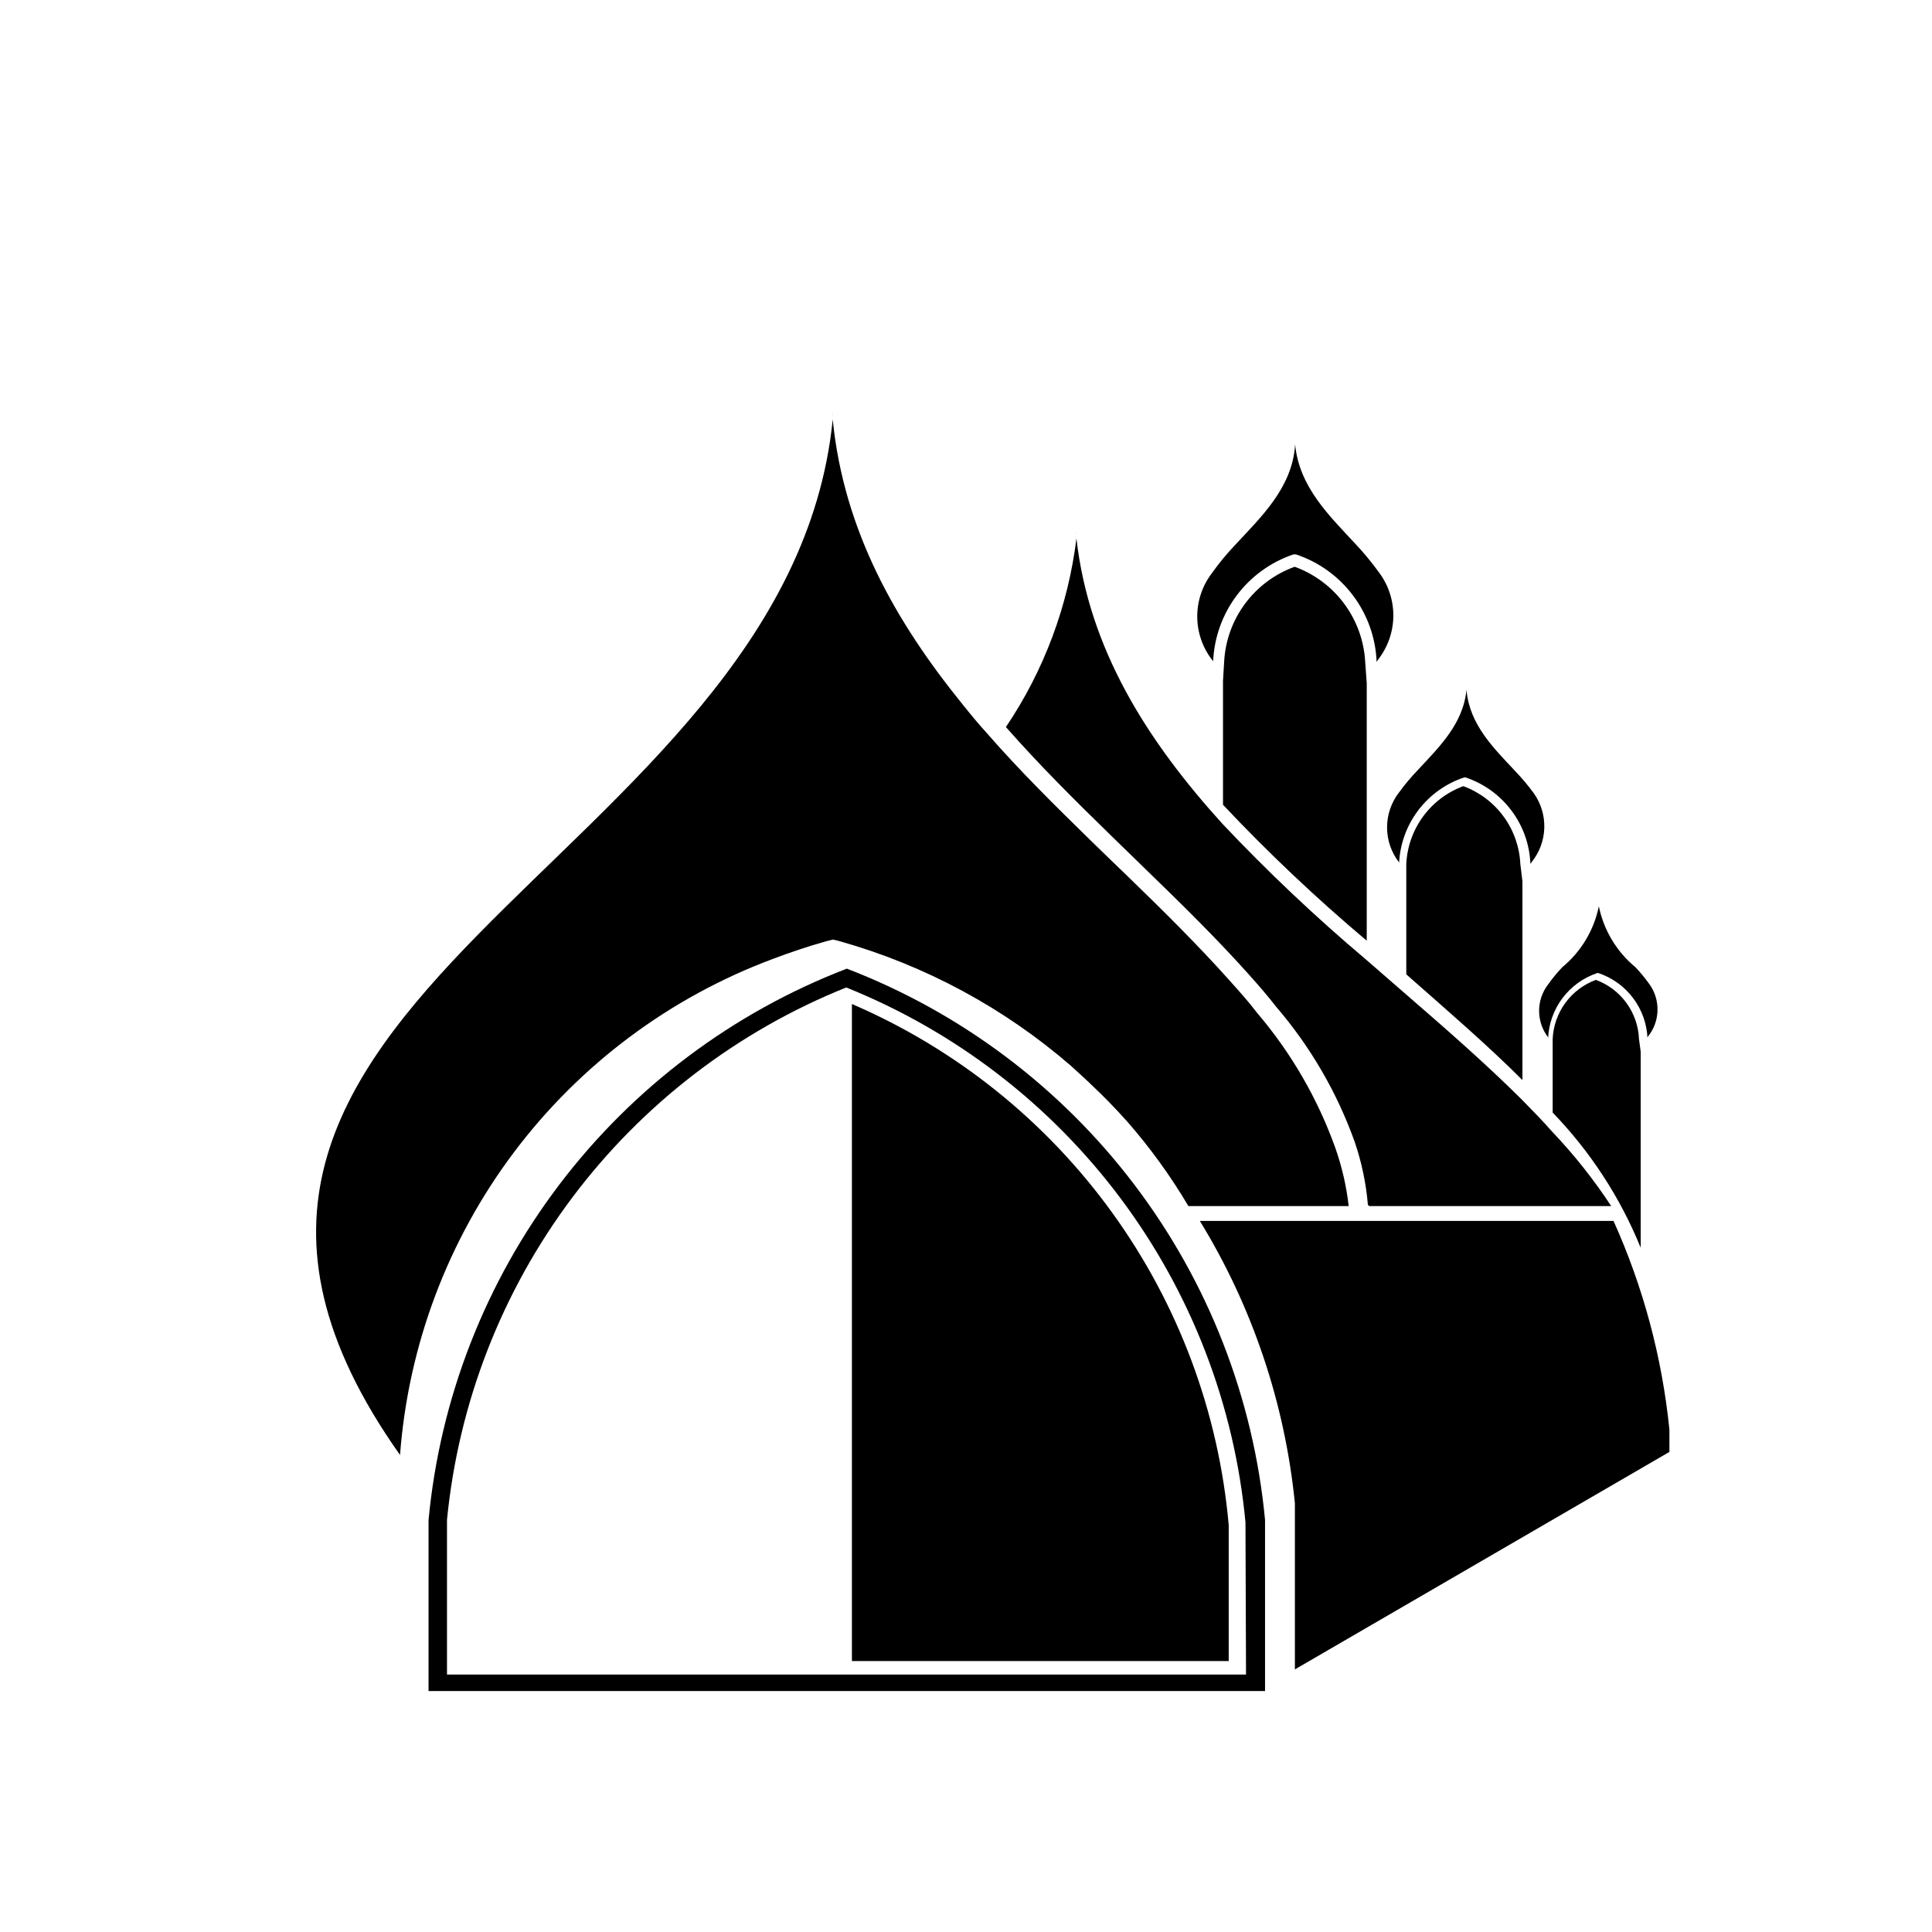 <?xml version="1.0" encoding="UTF-8"?>
<!-- Uploaded to: ICON Repo, www.iconrepo.com, Generator: ICON Repo Mixer Tools -->
<svg fill="#000000" width="800px" height="800px" version="1.1" viewBox="144 144 512 512" xmlns="http://www.w3.org/2000/svg">
 <g>
  <path d="m509.22 318.79-0.402 0.605c-0.246-6.356-2.422-12.48-6.238-17.566-3.816-5.086-9.09-8.887-15.121-10.902h-0.707c-6.008 2.035-11.258 5.848-15.055 10.93-3.797 5.082-5.961 11.199-6.207 17.539 0 0 0-0.402-0.301-0.555-2.531-3.293-3.906-7.332-3.906-11.488s1.375-8.191 3.906-11.488c1.852-2.609 3.891-5.086 6.098-7.402 6.852-7.406 15.113-15.113 15.922-26.449v-0.402c1.008 11.387 9.07 19.043 15.922 26.449l-0.004-0.004c2.207 2.332 4.262 4.809 6.144 7.406 2.59 3.34 3.988 7.449 3.981 11.672-0.012 4.227-1.43 8.328-4.031 11.656z"/>
  <path d="m570.99 463.63h-64.137c-0.102-0.129-0.223-0.246-0.352-0.352-0.473-5.664-1.641-11.246-3.477-16.625-4.68-13.117-11.734-25.258-20.809-35.82-2.215-2.871-4.637-5.644-7.152-8.465-8.363-9.371-17.734-18.59-27.406-27.961l-9.371-9.121c-9.473-9.219-18.941-18.641-27.711-28.617 10.086-14.949 16.492-32.074 18.691-49.977v-1.863 0.957c0.023-0.32 0.023-0.641 0-0.957v1.863c3.324 29.371 18.742 53.605 38.641 75.57 12.004 12.723 24.723 24.75 38.09 36.023l10.48 9.117c10.832 9.371 21.363 18.59 30.781 27.961 2.769 2.82 5.492 5.594 8.012 8.465 5.824 6.113 11.086 12.742 15.719 19.801z"/>
  <path d="m501.41 463.63h-42.469c-4.719-7.977-10.164-15.5-16.273-22.469-3.023-3.375-6.144-6.602-9.422-9.672-1.762-1.715-3.578-3.324-5.441-5.039-17.734-15.359-38.633-26.625-61.211-33-0.613-0.188-1.238-0.34-1.867-0.453l-1.812 0.453c-4.637 1.309-9.32 2.871-14.008 4.637h0.004c-27.328 10.172-51.168 27.965-68.699 51.27-17.527 23.305-28.008 51.145-30.199 80.223-85.648-120.91 102.83-155.68 114.67-274.43v-1.863 0.957h-0.004c0.027-0.316 0.027-0.637 0-0.957v1.863c2.922 29.422 16.676 53.656 34.461 75.57 2.016 2.519 4.082 5.039 6.246 7.406 8.766 10.078 18.238 19.398 27.66 28.617 3.176 3.074 6.297 6.144 9.422 9.117 9.672 9.371 19.043 18.641 27.406 28.012 2.469 2.769 5.039 5.594 7.152 8.414l0.004 0.004c9.051 10.578 16.105 22.715 20.809 35.82 1.777 5.019 2.981 10.223 3.574 15.516z"/>
  <path d="m368.41 400.7c-30.238 11.629-56.633 31.469-76.215 57.277-19.578 25.812-31.57 56.574-34.625 88.828v45.344h221.68v-45.344c-3.047-32.254-15.035-63.02-34.617-88.832-19.582-25.812-45.977-45.648-76.219-57.273zm105.8 187.07h-211.75v-41.012c3.035-30.945 14.504-60.465 33.16-85.34s43.781-44.152 72.641-55.727c28.949 11.633 54.133 31.008 72.797 56.008 18.664 25 30.082 54.652 33.004 85.715z"/>
  <path d="m469.62 548.17v36.023h-99.855v-174.12c27.555 11.867 51.387 30.969 68.965 55.281 17.582 24.312 28.254 52.926 30.891 82.812z"/>
  <path d="m506.2 325.08v68.215c-13.383-11.262-26.102-23.289-38.09-36.02v-32.852l0.301-5.039v0.004c0.293-5.574 2.223-10.934 5.547-15.414 3.328-4.481 7.898-7.883 13.145-9.777 5.238 1.91 9.801 5.316 13.121 9.793 3.324 4.477 5.262 9.832 5.57 15.398z"/>
  <path d="m549.88 372.49c-0.082 0.16-0.184 0.312-0.305 0.453-0.199-5.121-1.953-10.059-5.035-14.152-3.078-4.098-7.332-7.156-12.195-8.773h-0.301c-4.871 1.609-9.137 4.664-12.227 8.762-3.086 4.094-4.852 9.035-5.055 14.164-0.023-0.133-0.023-0.27 0-0.406-2.059-2.648-3.176-5.91-3.176-9.27 0-3.356 1.117-6.617 3.176-9.27 1.543-2.109 3.227-4.113 5.039-5.996 5.543-5.996 12.043-12.191 12.848-21.363v0.301c0.805 9.168 7.305 15.418 12.848 21.363v0.004c1.812 1.879 3.496 3.883 5.035 5.996 1.883 2.691 2.836 5.922 2.719 9.203-0.117 3.281-1.301 6.434-3.371 8.984z"/>
  <path d="m547.46 377.58v52.648c-9.422-9.422-20.152-18.641-30.781-28.012v-29.172h-0.004c0.203-4.555 1.746-8.949 4.434-12.633s6.406-6.492 10.684-8.07c4.269 1.57 7.984 4.371 10.672 8.043 2.691 3.676 4.234 8.062 4.441 12.613z"/>
  <path d="m580.61 418.84c-0.008 0.137-0.008 0.27 0 0.402-0.148-3.879-1.477-7.621-3.809-10.727-2.332-3.106-5.555-5.426-9.238-6.652h-0.254c-3.684 1.227-6.906 3.547-9.238 6.652s-3.66 6.848-3.809 10.727v-0.352c-3.176-4.129-3.176-9.875 0-14.004 1.137-1.594 2.383-3.109 3.727-4.535 4.996-4.121 8.43-9.828 9.723-16.172 1.297 6.344 4.731 12.051 9.727 16.172 1.344 1.426 2.59 2.941 3.727 4.535 2.988 4.242 2.762 9.961-0.555 13.953z"/>
  <path d="m578.8 422.72v51.945c-5.418-13.32-13.336-25.48-23.328-35.82v-19.5c0.156-3.445 1.32-6.773 3.356-9.559 2.035-2.789 4.848-4.914 8.082-6.109 3.246 1.184 6.062 3.309 8.098 6.098 2.039 2.789 3.199 6.121 3.34 9.57z"/>
  <path d="m586.41 522.88v5.894l-99.25 57.633v-44.031c-2.652-26.516-11.266-52.094-25.188-74.816h109.63c7.883 17.523 12.887 36.203 14.809 55.32z"/>
 </g>
</svg>